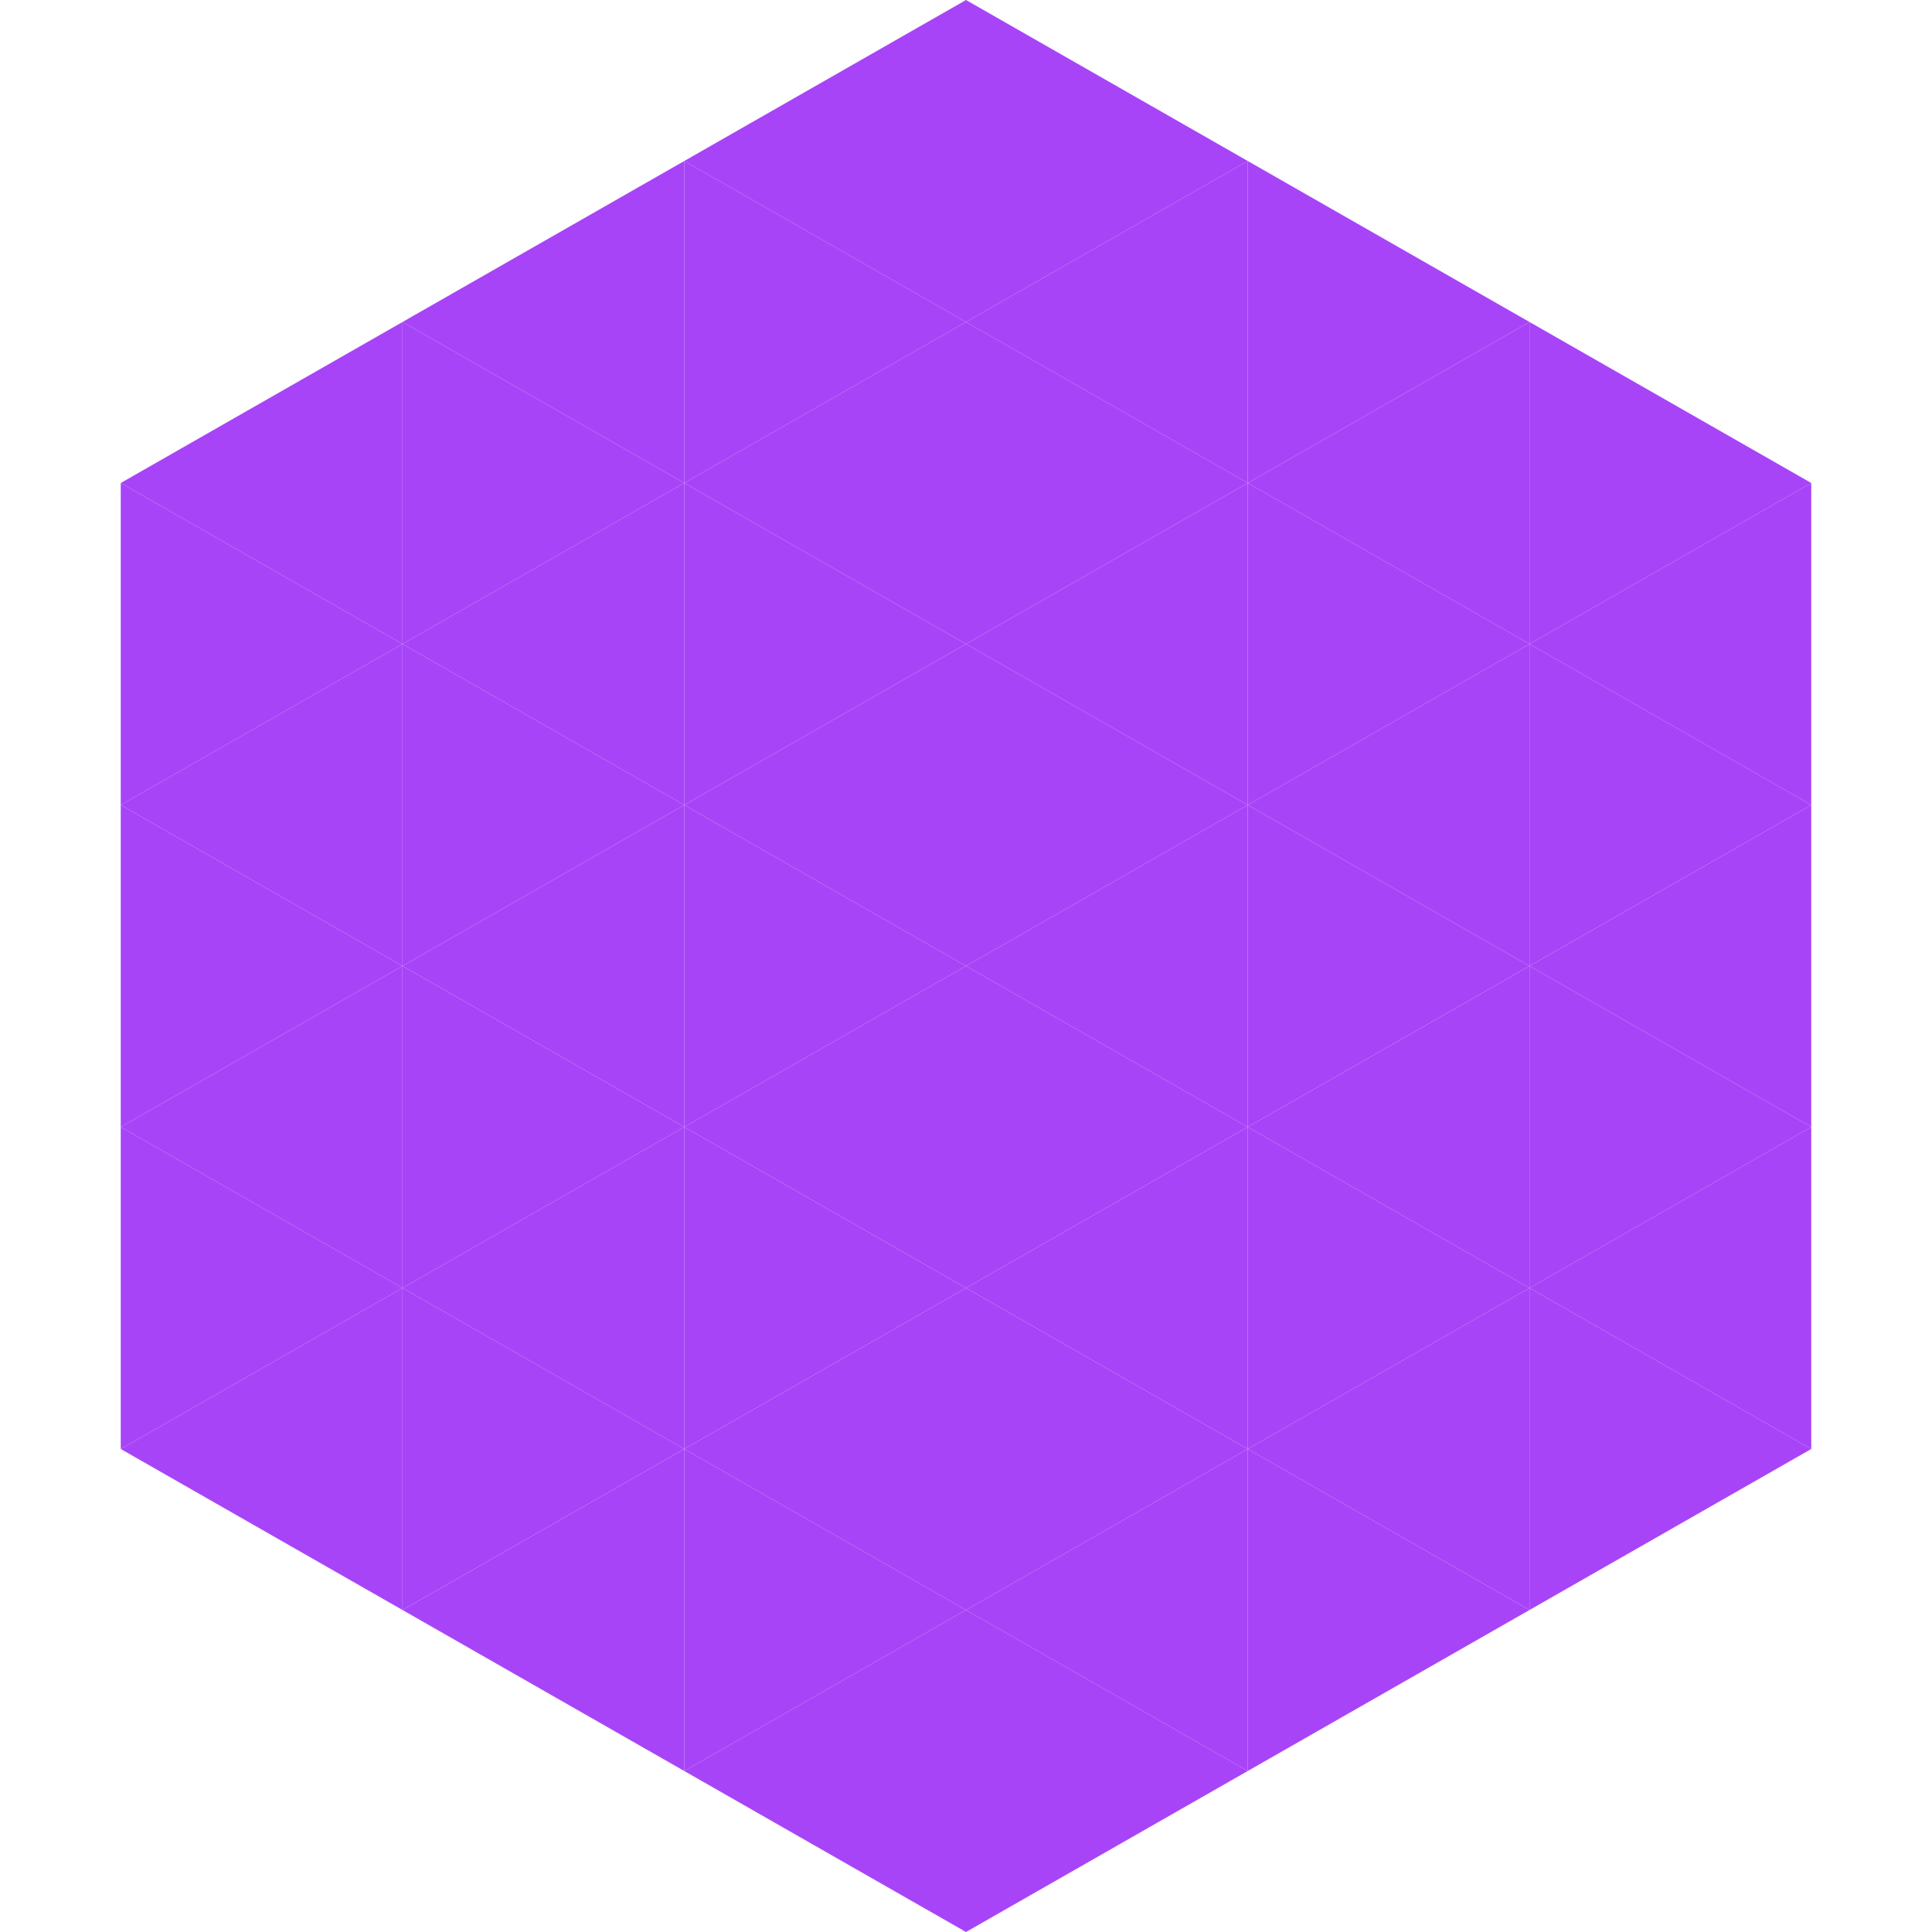 <?xml version="1.0"?>
<!-- Generated by SVGo -->
<svg width="240" height="240"
     xmlns="http://www.w3.org/2000/svg"
     xmlns:xlink="http://www.w3.org/1999/xlink">
<polygon points="50,40 15,60 50,80" style="fill:rgb(168,68,247)" />
<polygon points="190,40 225,60 190,80" style="fill:rgb(168,68,247)" />
<polygon points="15,60 50,80 15,100" style="fill:rgb(168,68,247)" />
<polygon points="225,60 190,80 225,100" style="fill:rgb(168,68,247)" />
<polygon points="50,80 15,100 50,120" style="fill:rgb(168,68,247)" />
<polygon points="190,80 225,100 190,120" style="fill:rgb(168,68,247)" />
<polygon points="15,100 50,120 15,140" style="fill:rgb(168,68,247)" />
<polygon points="225,100 190,120 225,140" style="fill:rgb(168,68,247)" />
<polygon points="50,120 15,140 50,160" style="fill:rgb(168,68,247)" />
<polygon points="190,120 225,140 190,160" style="fill:rgb(168,68,247)" />
<polygon points="15,140 50,160 15,180" style="fill:rgb(168,68,247)" />
<polygon points="225,140 190,160 225,180" style="fill:rgb(168,68,247)" />
<polygon points="50,160 15,180 50,200" style="fill:rgb(168,68,247)" />
<polygon points="190,160 225,180 190,200" style="fill:rgb(168,68,247)" />
<polygon points="15,180 50,200 15,220" style="fill:rgb(255,255,255); fill-opacity:0" />
<polygon points="225,180 190,200 225,220" style="fill:rgb(255,255,255); fill-opacity:0" />
<polygon points="50,0 85,20 50,40" style="fill:rgb(255,255,255); fill-opacity:0" />
<polygon points="190,0 155,20 190,40" style="fill:rgb(255,255,255); fill-opacity:0" />
<polygon points="85,20 50,40 85,60" style="fill:rgb(168,68,247)" />
<polygon points="155,20 190,40 155,60" style="fill:rgb(168,68,247)" />
<polygon points="50,40 85,60 50,80" style="fill:rgb(168,68,247)" />
<polygon points="190,40 155,60 190,80" style="fill:rgb(168,68,247)" />
<polygon points="85,60 50,80 85,100" style="fill:rgb(168,68,247)" />
<polygon points="155,60 190,80 155,100" style="fill:rgb(168,68,247)" />
<polygon points="50,80 85,100 50,120" style="fill:rgb(168,68,247)" />
<polygon points="190,80 155,100 190,120" style="fill:rgb(168,68,247)" />
<polygon points="85,100 50,120 85,140" style="fill:rgb(168,68,247)" />
<polygon points="155,100 190,120 155,140" style="fill:rgb(168,68,247)" />
<polygon points="50,120 85,140 50,160" style="fill:rgb(168,68,247)" />
<polygon points="190,120 155,140 190,160" style="fill:rgb(168,68,247)" />
<polygon points="85,140 50,160 85,180" style="fill:rgb(168,68,247)" />
<polygon points="155,140 190,160 155,180" style="fill:rgb(168,68,247)" />
<polygon points="50,160 85,180 50,200" style="fill:rgb(168,68,247)" />
<polygon points="190,160 155,180 190,200" style="fill:rgb(168,68,247)" />
<polygon points="85,180 50,200 85,220" style="fill:rgb(168,68,247)" />
<polygon points="155,180 190,200 155,220" style="fill:rgb(168,68,247)" />
<polygon points="120,0 85,20 120,40" style="fill:rgb(168,68,247)" />
<polygon points="120,0 155,20 120,40" style="fill:rgb(168,68,247)" />
<polygon points="85,20 120,40 85,60" style="fill:rgb(168,68,247)" />
<polygon points="155,20 120,40 155,60" style="fill:rgb(168,68,247)" />
<polygon points="120,40 85,60 120,80" style="fill:rgb(168,68,247)" />
<polygon points="120,40 155,60 120,80" style="fill:rgb(168,68,247)" />
<polygon points="85,60 120,80 85,100" style="fill:rgb(168,68,247)" />
<polygon points="155,60 120,80 155,100" style="fill:rgb(168,68,247)" />
<polygon points="120,80 85,100 120,120" style="fill:rgb(168,68,247)" />
<polygon points="120,80 155,100 120,120" style="fill:rgb(168,68,247)" />
<polygon points="85,100 120,120 85,140" style="fill:rgb(168,68,247)" />
<polygon points="155,100 120,120 155,140" style="fill:rgb(168,68,247)" />
<polygon points="120,120 85,140 120,160" style="fill:rgb(168,68,247)" />
<polygon points="120,120 155,140 120,160" style="fill:rgb(168,68,247)" />
<polygon points="85,140 120,160 85,180" style="fill:rgb(168,68,247)" />
<polygon points="155,140 120,160 155,180" style="fill:rgb(168,68,247)" />
<polygon points="120,160 85,180 120,200" style="fill:rgb(168,68,247)" />
<polygon points="120,160 155,180 120,200" style="fill:rgb(168,68,247)" />
<polygon points="85,180 120,200 85,220" style="fill:rgb(168,68,247)" />
<polygon points="155,180 120,200 155,220" style="fill:rgb(168,68,247)" />
<polygon points="120,200 85,220 120,240" style="fill:rgb(168,68,247)" />
<polygon points="120,200 155,220 120,240" style="fill:rgb(168,68,247)" />
<polygon points="85,220 120,240 85,260" style="fill:rgb(255,255,255); fill-opacity:0" />
<polygon points="155,220 120,240 155,260" style="fill:rgb(255,255,255); fill-opacity:0" />
</svg>

